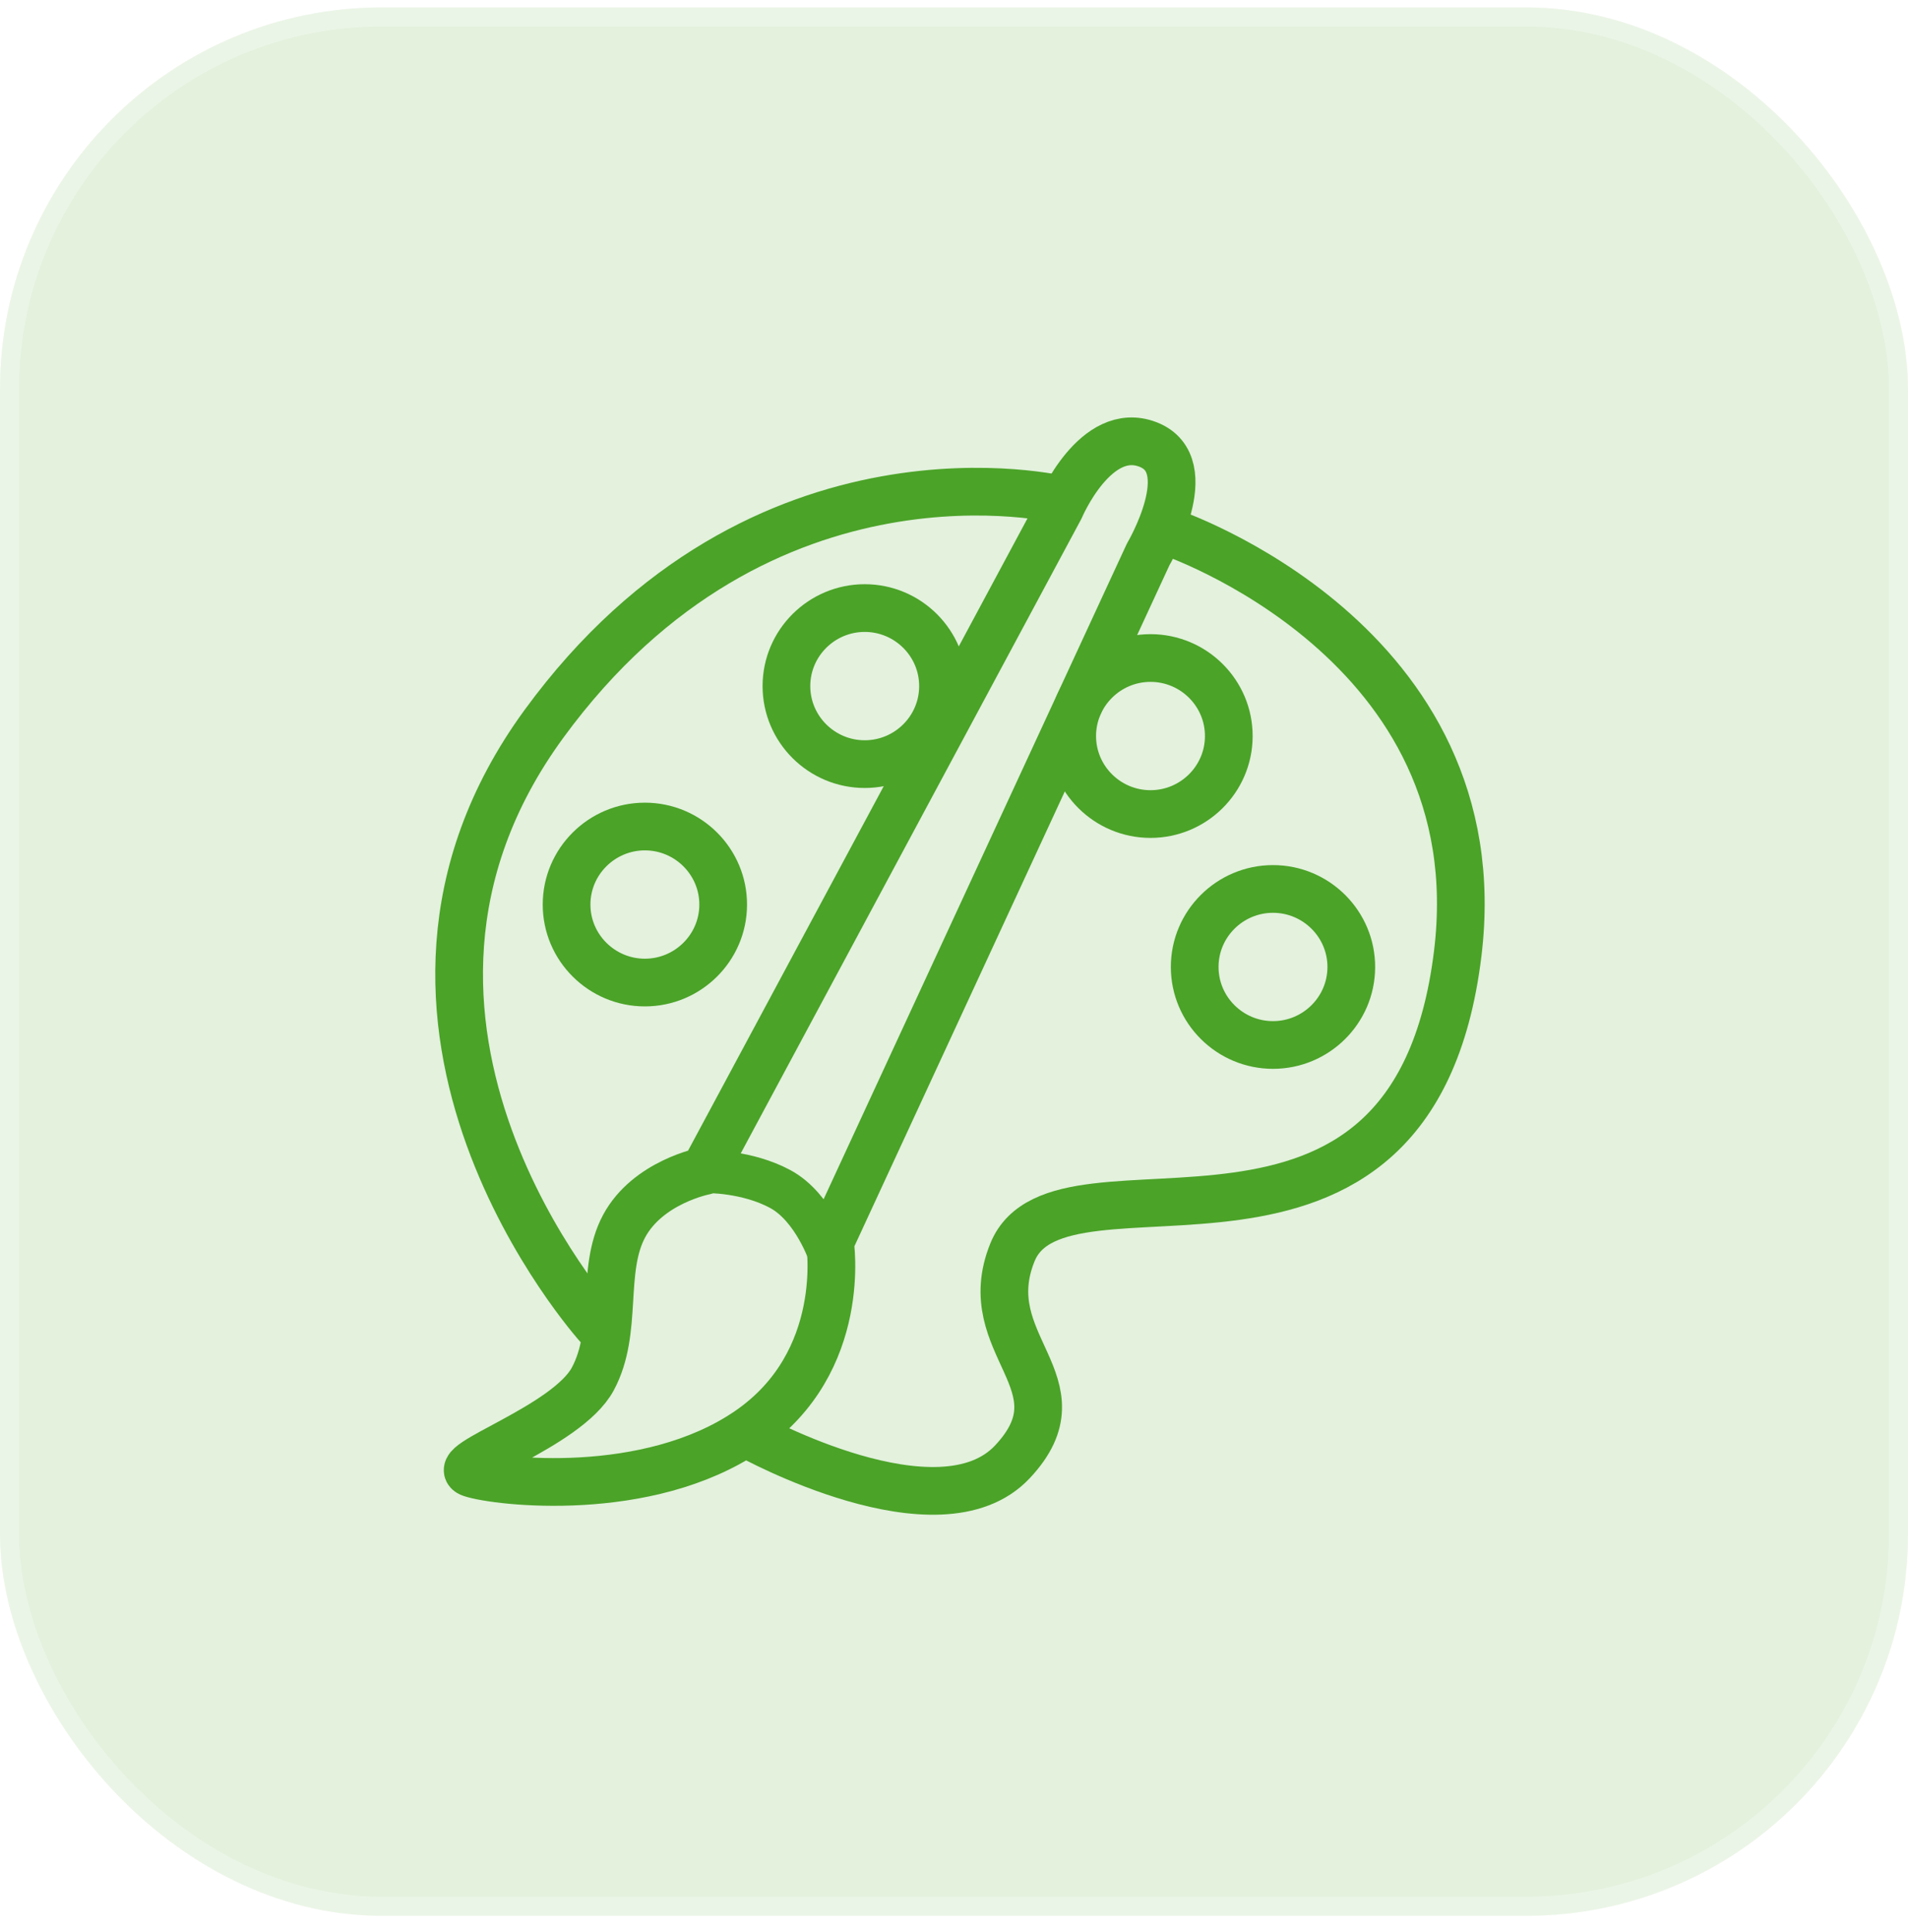 <svg width="80" height="81" viewBox="0 0 80 81" fill="none" xmlns="http://www.w3.org/2000/svg">
<g filter="url(#filter0_b_654_4345)">
<rect y="0.312" width="80" height="80" rx="16" fill="#4BA328" fill-opacity="0.16"/>
<rect x="0.4" y="0.712" width="79.2" height="79.2" rx="15.6" stroke="white" stroke-opacity="0.3" stroke-width="0.8"/>
</g>
<path fill-rule="evenodd" clip-rule="evenodd" d="M19.755 61.764C18.683 61.405 23.766 59.832 24.855 57.808C25.944 55.783 25.173 53.258 26.166 51.406C27.158 49.554 29.525 49.093 29.525 49.093L44.449 21.298C44.449 21.298 45.935 17.772 48.143 18.637C50.351 19.501 48.143 23.239 48.143 23.239L34.799 52.079C34.799 52.079 35.6 57.098 31.37 59.986C27.141 62.875 20.828 62.123 19.755 61.764Z" stroke="#4BA328" stroke-width="2" stroke-linecap="round" stroke-linejoin="round"/>
<path d="M29.654 49.116C29.654 49.116 31.317 49.09 32.72 49.849C34.124 50.608 34.785 52.602 34.785 52.602" stroke="#4BA328" stroke-width="1.8" stroke-linecap="round" stroke-linejoin="round"/>
<path d="M25.073 55.581C25.073 55.581 13.652 42.892 22.8 30.355C31.947 17.817 44.572 20.963 44.572 20.963" stroke="#4BA328" stroke-width="2" stroke-linecap="round" stroke-linejoin="round"/>
<path d="M31.439 60.172C31.439 60.172 39.371 64.566 42.451 61.28C45.531 57.994 40.867 56.4 42.451 52.499C44.476 47.515 59.227 55.38 61.119 39.987C62.729 26.877 49 22.291 49 22.291" stroke="#4BA328" stroke-width="2" stroke-linecap="round" stroke-linejoin="round"/>
<path fill-rule="evenodd" clip-rule="evenodd" d="M53.375 37.266C51.569 37.266 50.092 38.73 50.092 40.536V40.536C50.092 42.343 51.569 43.807 53.375 43.807V43.807C55.174 43.807 56.648 42.354 56.658 40.554V40.554C56.668 38.741 55.188 37.266 53.375 37.266V37.266Z" stroke="#4BA328" stroke-width="2" stroke-linecap="square"/>
<path fill-rule="evenodd" clip-rule="evenodd" d="M27.039 34.649C25.233 34.649 23.756 36.114 23.756 37.92V37.92C23.756 39.726 25.233 41.19 27.039 41.19V41.19C28.838 41.19 30.312 39.737 30.322 37.938V37.938C30.332 36.125 28.853 34.649 27.039 34.649V34.649Z" stroke="#4BA328" stroke-width="2" stroke-linecap="square"/>
<path fill-rule="evenodd" clip-rule="evenodd" d="M36.257 25.491C34.45 25.491 32.974 26.956 32.974 28.762V28.762C32.974 30.568 34.45 32.033 36.257 32.033V32.033C38.056 32.033 39.53 30.579 39.539 28.78V28.78C39.55 26.967 38.07 25.491 36.257 25.491V25.491Z" stroke="#4BA328" stroke-width="2" stroke-linecap="square"/>
<path fill-rule="evenodd" clip-rule="evenodd" d="M48.239 27.585C46.433 27.585 44.956 29.049 44.956 30.855V30.855C44.956 32.662 46.433 34.126 48.239 34.126V34.126C50.039 34.126 51.512 32.673 51.522 30.873V30.873C51.532 29.06 50.053 27.585 48.239 27.585V27.585Z" stroke="#4BA328" stroke-width="2" stroke-linecap="square"/>
<defs>
<filter id="filter0_b_654_4345" x="-18.305" y="-17.994" width="116.611" height="116.611" filterUnits="userSpaceOnUse" color-interpolation-filters="sRGB">
<feFlood flood-opacity="0" result="BackgroundImageFix"/>
<feGaussianBlur in="BackgroundImageFix" stdDeviation="9.153"/>
<feComposite in2="SourceAlpha" operator="in" result="effect1_backgroundBlur_654_4345"/>
<feBlend mode="normal" in="SourceGraphic" in2="effect1_backgroundBlur_654_4345" result="shape"/>
</filter>
</defs>
</svg>
